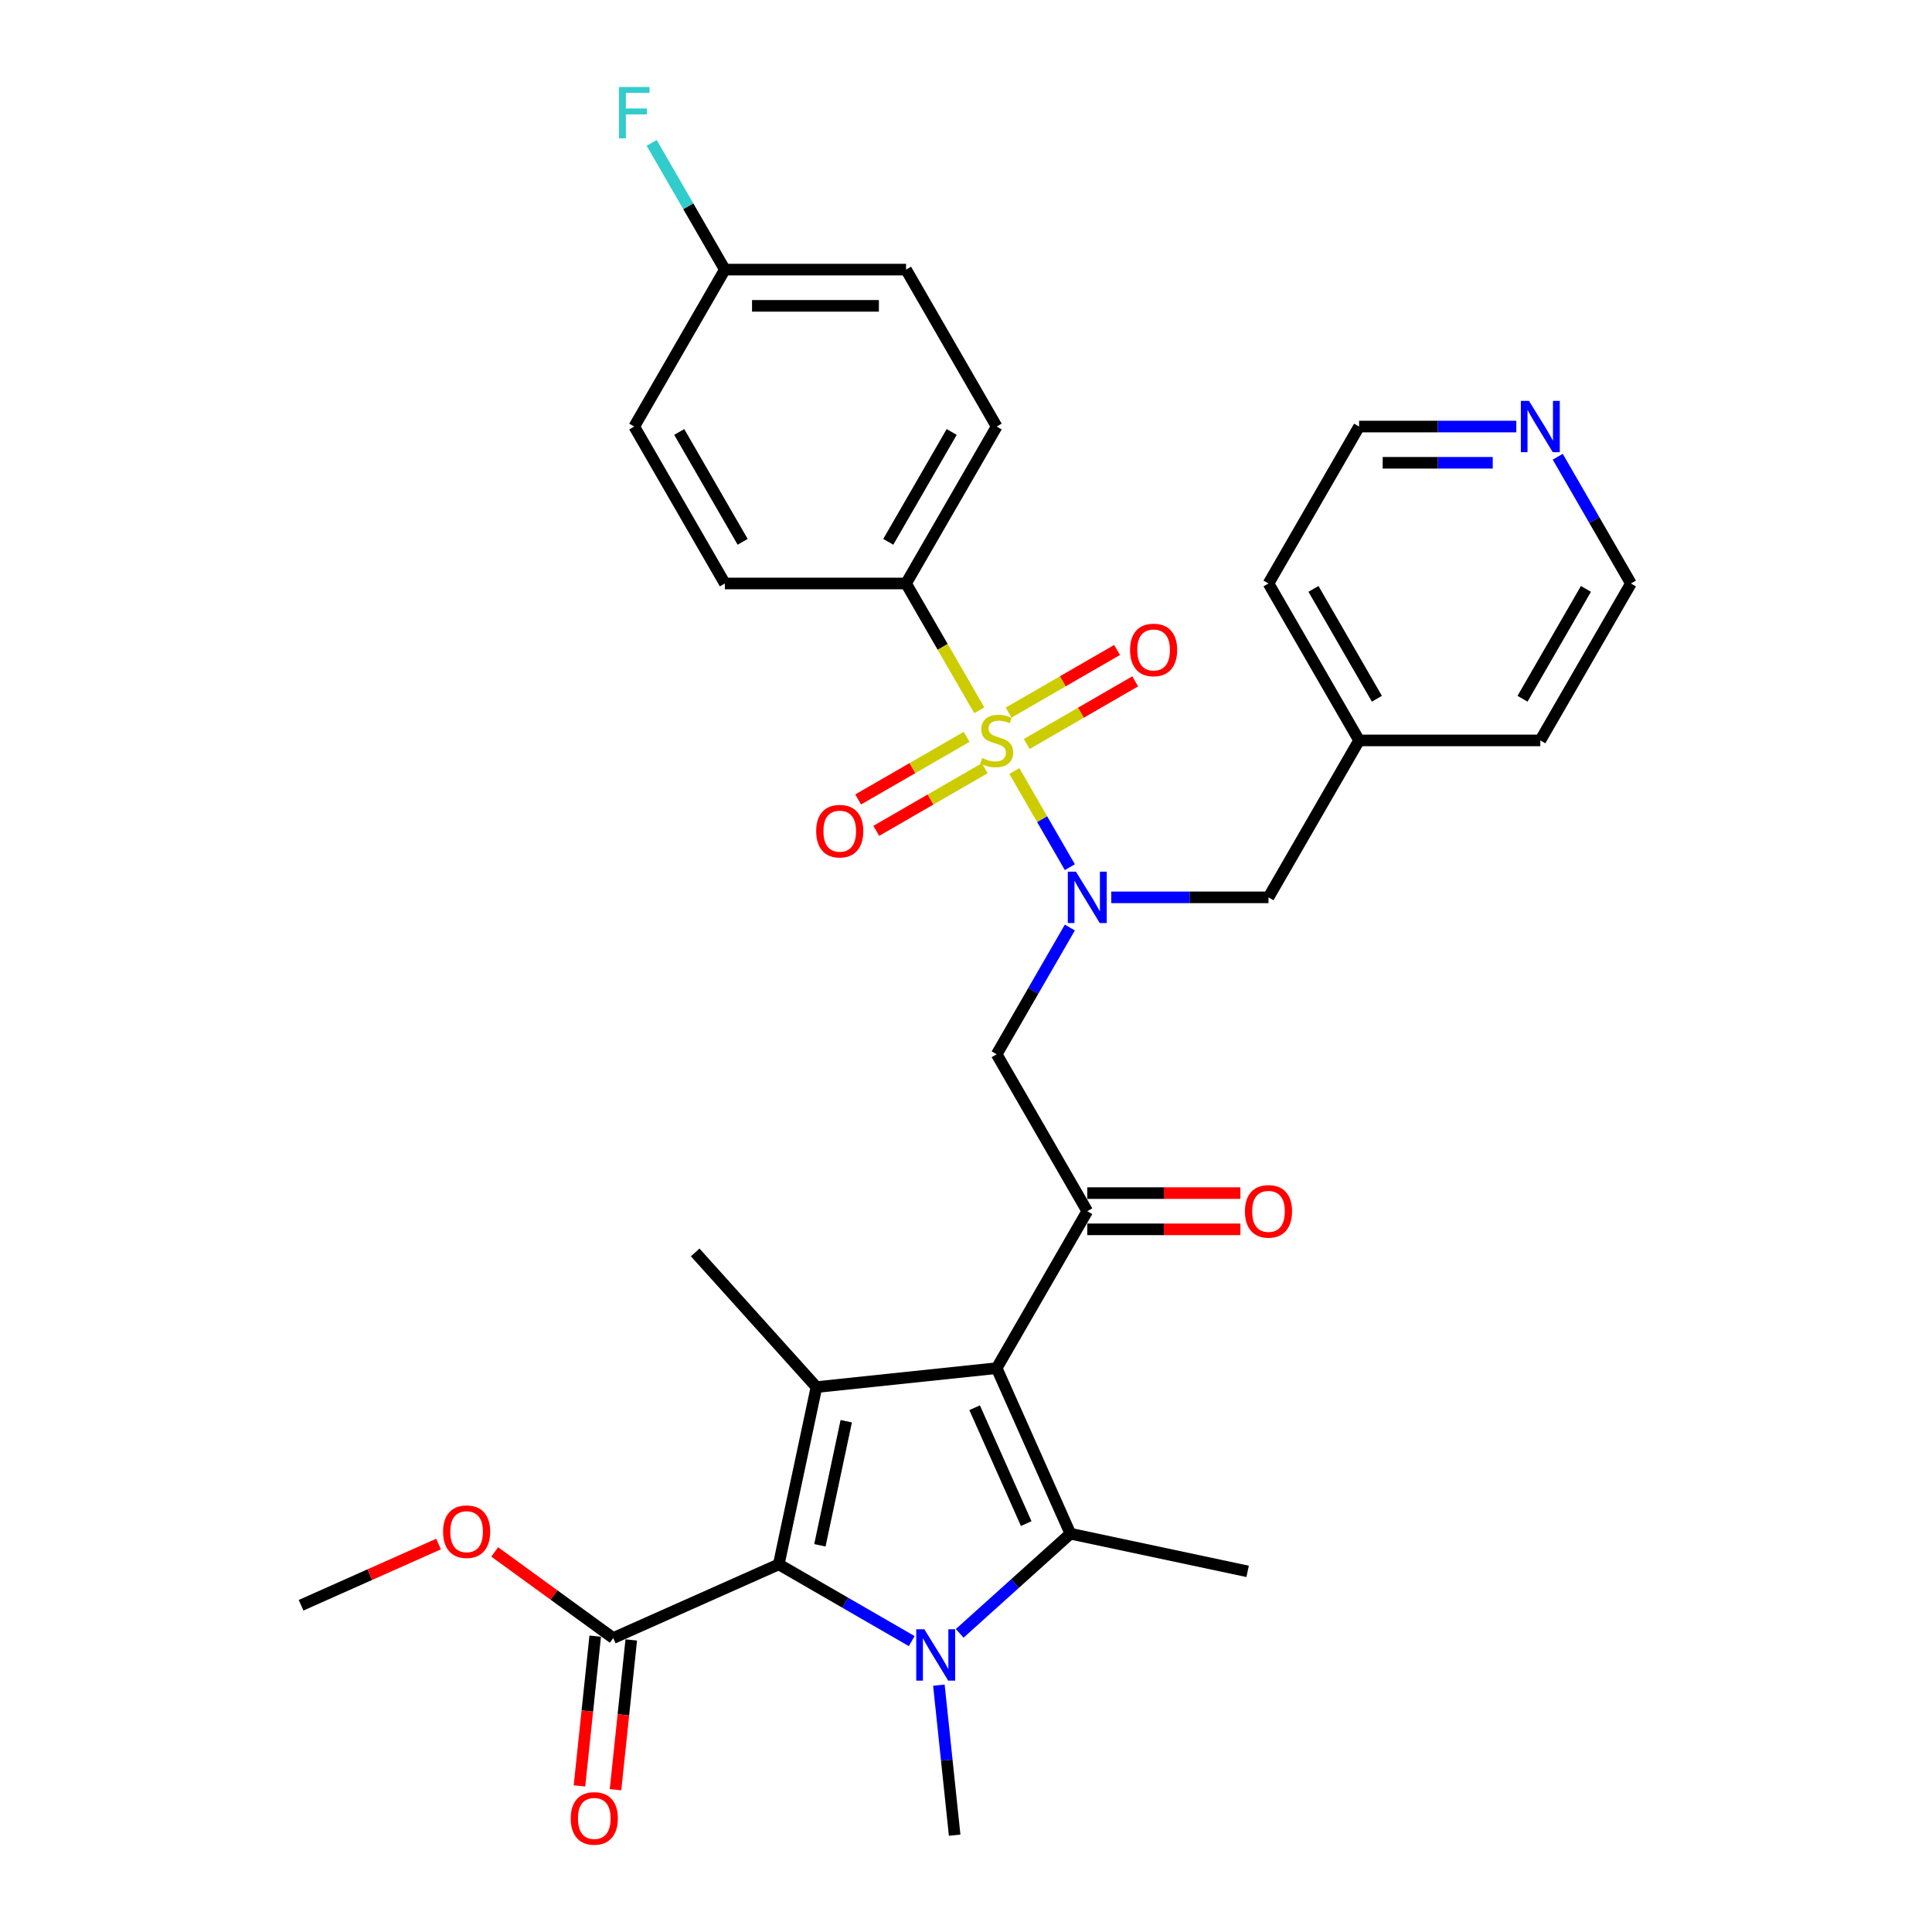 <?xml version='1.0' encoding='iso-8859-1'?>
<svg version='1.1' baseProfile='full'
              xmlns='http://www.w3.org/2000/svg'
                      xmlns:rdkit='http://www.rdkit.org/xml'
                      xmlns:xlink='http://www.w3.org/1999/xlink'
                  xml:space='preserve'
width='1000px' height='1000px' viewBox='0 0 1000 1000'>
<!-- END OF HEADER -->
<rect style='opacity:1.0;fill:#FFFFFF;stroke:none' width='1000' height='1000' x='0' y='0'> </rect>
<path class='bond-0' d='M 575.193,464.466 L 615.881,464.466' style='fill:none;fill-rule:evenodd;stroke:#0000FF;stroke-width:6px;stroke-linecap:butt;stroke-linejoin:miter;stroke-opacity:1' />
<path class='bond-0' d='M 615.881,464.466 L 656.57,464.466' style='fill:none;fill-rule:evenodd;stroke:#000000;stroke-width:6px;stroke-linecap:butt;stroke-linejoin:miter;stroke-opacity:1' />
<path class='bond-1' d='M 553.753,480.092 L 534.815,512.894' style='fill:none;fill-rule:evenodd;stroke:#0000FF;stroke-width:6px;stroke-linecap:butt;stroke-linejoin:miter;stroke-opacity:1' />
<path class='bond-1' d='M 534.815,512.894 L 515.877,545.695' style='fill:none;fill-rule:evenodd;stroke:#000000;stroke-width:6px;stroke-linecap:butt;stroke-linejoin:miter;stroke-opacity:1' />
<path class='bond-2' d='M 553.753,448.84 L 539.39,423.963' style='fill:none;fill-rule:evenodd;stroke:#0000FF;stroke-width:6px;stroke-linecap:butt;stroke-linejoin:miter;stroke-opacity:1' />
<path class='bond-2' d='M 539.39,423.963 L 525.028,399.087' style='fill:none;fill-rule:evenodd;stroke:#CCCC00;stroke-width:6px;stroke-linecap:butt;stroke-linejoin:miter;stroke-opacity:1' />
<path class='bond-3' d='M 468.979,302.008 L 515.877,220.779' style='fill:none;fill-rule:evenodd;stroke:#000000;stroke-width:6px;stroke-linecap:butt;stroke-linejoin:miter;stroke-opacity:1' />
<path class='bond-3' d='M 459.768,280.444 L 492.596,223.583' style='fill:none;fill-rule:evenodd;stroke:#000000;stroke-width:6px;stroke-linecap:butt;stroke-linejoin:miter;stroke-opacity:1' />
<path class='bond-4' d='M 468.979,302.008 L 375.184,302.008' style='fill:none;fill-rule:evenodd;stroke:#000000;stroke-width:6px;stroke-linecap:butt;stroke-linejoin:miter;stroke-opacity:1' />
<path class='bond-5' d='M 468.979,302.008 L 487.928,334.828' style='fill:none;fill-rule:evenodd;stroke:#000000;stroke-width:6px;stroke-linecap:butt;stroke-linejoin:miter;stroke-opacity:1' />
<path class='bond-5' d='M 487.928,334.828 L 506.877,367.648' style='fill:none;fill-rule:evenodd;stroke:#CCCC00;stroke-width:6px;stroke-linecap:butt;stroke-linejoin:miter;stroke-opacity:1' />
<path class='bond-6' d='M 562.774,626.924 L 515.877,708.153' style='fill:none;fill-rule:evenodd;stroke:#000000;stroke-width:6px;stroke-linecap:butt;stroke-linejoin:miter;stroke-opacity:1' />
<path class='bond-7' d='M 562.774,636.304 L 602.403,636.304' style='fill:none;fill-rule:evenodd;stroke:#000000;stroke-width:6px;stroke-linecap:butt;stroke-linejoin:miter;stroke-opacity:1' />
<path class='bond-7' d='M 602.403,636.304 L 642.031,636.304' style='fill:none;fill-rule:evenodd;stroke:#FF0000;stroke-width:6px;stroke-linecap:butt;stroke-linejoin:miter;stroke-opacity:1' />
<path class='bond-7' d='M 562.774,617.545 L 602.403,617.545' style='fill:none;fill-rule:evenodd;stroke:#000000;stroke-width:6px;stroke-linecap:butt;stroke-linejoin:miter;stroke-opacity:1' />
<path class='bond-7' d='M 602.403,617.545 L 642.031,617.545' style='fill:none;fill-rule:evenodd;stroke:#FF0000;stroke-width:6px;stroke-linecap:butt;stroke-linejoin:miter;stroke-opacity:1' />
<path class='bond-8' d='M 562.774,626.924 L 515.877,545.695' style='fill:none;fill-rule:evenodd;stroke:#000000;stroke-width:6px;stroke-linecap:butt;stroke-linejoin:miter;stroke-opacity:1' />
<path class='bond-9' d='M 500.326,381.385 L 472.254,397.592' style='fill:none;fill-rule:evenodd;stroke:#CCCC00;stroke-width:6px;stroke-linecap:butt;stroke-linejoin:miter;stroke-opacity:1' />
<path class='bond-9' d='M 472.254,397.592 L 444.183,413.799' style='fill:none;fill-rule:evenodd;stroke:#FF0000;stroke-width:6px;stroke-linecap:butt;stroke-linejoin:miter;stroke-opacity:1' />
<path class='bond-9' d='M 509.705,397.631 L 481.634,413.838' style='fill:none;fill-rule:evenodd;stroke:#CCCC00;stroke-width:6px;stroke-linecap:butt;stroke-linejoin:miter;stroke-opacity:1' />
<path class='bond-9' d='M 481.634,413.838 L 453.562,430.045' style='fill:none;fill-rule:evenodd;stroke:#FF0000;stroke-width:6px;stroke-linecap:butt;stroke-linejoin:miter;stroke-opacity:1' />
<path class='bond-10' d='M 531.428,385.089 L 559.5,368.882' style='fill:none;fill-rule:evenodd;stroke:#CCCC00;stroke-width:6px;stroke-linecap:butt;stroke-linejoin:miter;stroke-opacity:1' />
<path class='bond-10' d='M 559.5,368.882 L 587.571,352.675' style='fill:none;fill-rule:evenodd;stroke:#FF0000;stroke-width:6px;stroke-linecap:butt;stroke-linejoin:miter;stroke-opacity:1' />
<path class='bond-10' d='M 522.049,368.843 L 550.12,352.636' style='fill:none;fill-rule:evenodd;stroke:#CCCC00;stroke-width:6px;stroke-linecap:butt;stroke-linejoin:miter;stroke-opacity:1' />
<path class='bond-10' d='M 550.12,352.636 L 578.191,336.429' style='fill:none;fill-rule:evenodd;stroke:#FF0000;stroke-width:6px;stroke-linecap:butt;stroke-linejoin:miter;stroke-opacity:1' />
<path class='bond-11' d='M 515.877,220.779 L 468.979,139.549' style='fill:none;fill-rule:evenodd;stroke:#000000;stroke-width:6px;stroke-linecap:butt;stroke-linejoin:miter;stroke-opacity:1' />
<path class='bond-12' d='M 375.184,302.008 L 328.286,220.779' style='fill:none;fill-rule:evenodd;stroke:#000000;stroke-width:6px;stroke-linecap:butt;stroke-linejoin:miter;stroke-opacity:1' />
<path class='bond-12' d='M 384.395,280.444 L 351.567,223.583' style='fill:none;fill-rule:evenodd;stroke:#000000;stroke-width:6px;stroke-linecap:butt;stroke-linejoin:miter;stroke-opacity:1' />
<path class='bond-13' d='M 375.184,139.549 L 328.286,220.779' style='fill:none;fill-rule:evenodd;stroke:#000000;stroke-width:6px;stroke-linecap:butt;stroke-linejoin:miter;stroke-opacity:1' />
<path class='bond-14' d='M 375.184,139.549 L 356.246,106.748' style='fill:none;fill-rule:evenodd;stroke:#000000;stroke-width:6px;stroke-linecap:butt;stroke-linejoin:miter;stroke-opacity:1' />
<path class='bond-14' d='M 356.246,106.748 L 337.308,73.947' style='fill:none;fill-rule:evenodd;stroke:#33CCCC;stroke-width:6px;stroke-linecap:butt;stroke-linejoin:miter;stroke-opacity:1' />
<path class='bond-15' d='M 375.184,139.549 L 468.979,139.549' style='fill:none;fill-rule:evenodd;stroke:#000000;stroke-width:6px;stroke-linecap:butt;stroke-linejoin:miter;stroke-opacity:1' />
<path class='bond-15' d='M 389.253,158.308 L 454.91,158.308' style='fill:none;fill-rule:evenodd;stroke:#000000;stroke-width:6px;stroke-linecap:butt;stroke-linejoin:miter;stroke-opacity:1' />
<path class='bond-16' d='M 784.844,220.779 L 744.156,220.779' style='fill:none;fill-rule:evenodd;stroke:#0000FF;stroke-width:6px;stroke-linecap:butt;stroke-linejoin:miter;stroke-opacity:1' />
<path class='bond-16' d='M 744.156,220.779 L 703.467,220.779' style='fill:none;fill-rule:evenodd;stroke:#000000;stroke-width:6px;stroke-linecap:butt;stroke-linejoin:miter;stroke-opacity:1' />
<path class='bond-16' d='M 772.638,239.538 L 744.156,239.538' style='fill:none;fill-rule:evenodd;stroke:#0000FF;stroke-width:6px;stroke-linecap:butt;stroke-linejoin:miter;stroke-opacity:1' />
<path class='bond-16' d='M 744.156,239.538 L 715.674,239.538' style='fill:none;fill-rule:evenodd;stroke:#000000;stroke-width:6px;stroke-linecap:butt;stroke-linejoin:miter;stroke-opacity:1' />
<path class='bond-17' d='M 806.285,236.405 L 825.222,269.206' style='fill:none;fill-rule:evenodd;stroke:#0000FF;stroke-width:6px;stroke-linecap:butt;stroke-linejoin:miter;stroke-opacity:1' />
<path class='bond-17' d='M 825.222,269.206 L 844.16,302.008' style='fill:none;fill-rule:evenodd;stroke:#000000;stroke-width:6px;stroke-linecap:butt;stroke-linejoin:miter;stroke-opacity:1' />
<path class='bond-18' d='M 703.467,383.237 L 797.263,383.237' style='fill:none;fill-rule:evenodd;stroke:#000000;stroke-width:6px;stroke-linecap:butt;stroke-linejoin:miter;stroke-opacity:1' />
<path class='bond-19' d='M 703.467,383.237 L 656.57,464.466' style='fill:none;fill-rule:evenodd;stroke:#000000;stroke-width:6px;stroke-linecap:butt;stroke-linejoin:miter;stroke-opacity:1' />
<path class='bond-20' d='M 703.467,383.237 L 656.57,302.008' style='fill:none;fill-rule:evenodd;stroke:#000000;stroke-width:6px;stroke-linecap:butt;stroke-linejoin:miter;stroke-opacity:1' />
<path class='bond-20' d='M 712.679,361.673 L 679.85,304.812' style='fill:none;fill-rule:evenodd;stroke:#000000;stroke-width:6px;stroke-linecap:butt;stroke-linejoin:miter;stroke-opacity:1' />
<path class='bond-21' d='M 496.742,845.419 L 525.384,819.629' style='fill:none;fill-rule:evenodd;stroke:#0000FF;stroke-width:6px;stroke-linecap:butt;stroke-linejoin:miter;stroke-opacity:1' />
<path class='bond-21' d='M 525.384,819.629 L 554.027,793.839' style='fill:none;fill-rule:evenodd;stroke:#000000;stroke-width:6px;stroke-linecap:butt;stroke-linejoin:miter;stroke-opacity:1' />
<path class='bond-22' d='M 471.905,849.431 L 437.499,829.567' style='fill:none;fill-rule:evenodd;stroke:#0000FF;stroke-width:6px;stroke-linecap:butt;stroke-linejoin:miter;stroke-opacity:1' />
<path class='bond-22' d='M 437.499,829.567 L 403.094,809.703' style='fill:none;fill-rule:evenodd;stroke:#000000;stroke-width:6px;stroke-linecap:butt;stroke-linejoin:miter;stroke-opacity:1' />
<path class='bond-23' d='M 485.966,872.227 L 490.047,911.055' style='fill:none;fill-rule:evenodd;stroke:#0000FF;stroke-width:6px;stroke-linecap:butt;stroke-linejoin:miter;stroke-opacity:1' />
<path class='bond-23' d='M 490.047,911.055 L 494.128,949.882' style='fill:none;fill-rule:evenodd;stroke:#000000;stroke-width:6px;stroke-linecap:butt;stroke-linejoin:miter;stroke-opacity:1' />
<path class='bond-24' d='M 554.027,793.839 L 645.772,813.341' style='fill:none;fill-rule:evenodd;stroke:#000000;stroke-width:6px;stroke-linecap:butt;stroke-linejoin:miter;stroke-opacity:1' />
<path class='bond-25' d='M 554.027,793.839 L 515.877,708.153' style='fill:none;fill-rule:evenodd;stroke:#000000;stroke-width:6px;stroke-linecap:butt;stroke-linejoin:miter;stroke-opacity:1' />
<path class='bond-25' d='M 531.167,788.616 L 504.462,728.636' style='fill:none;fill-rule:evenodd;stroke:#000000;stroke-width:6px;stroke-linecap:butt;stroke-linejoin:miter;stroke-opacity:1' />
<path class='bond-26' d='M 515.877,708.153 L 422.595,717.957' style='fill:none;fill-rule:evenodd;stroke:#000000;stroke-width:6px;stroke-linecap:butt;stroke-linejoin:miter;stroke-opacity:1' />
<path class='bond-27' d='M 422.595,717.957 L 359.834,648.254' style='fill:none;fill-rule:evenodd;stroke:#000000;stroke-width:6px;stroke-linecap:butt;stroke-linejoin:miter;stroke-opacity:1' />
<path class='bond-28' d='M 422.595,717.957 L 403.094,809.703' style='fill:none;fill-rule:evenodd;stroke:#000000;stroke-width:6px;stroke-linecap:butt;stroke-linejoin:miter;stroke-opacity:1' />
<path class='bond-28' d='M 438.019,735.62 L 424.368,799.841' style='fill:none;fill-rule:evenodd;stroke:#000000;stroke-width:6px;stroke-linecap:butt;stroke-linejoin:miter;stroke-opacity:1' />
<path class='bond-29' d='M 403.094,809.703 L 317.408,847.853' style='fill:none;fill-rule:evenodd;stroke:#000000;stroke-width:6px;stroke-linecap:butt;stroke-linejoin:miter;stroke-opacity:1' />
<path class='bond-30' d='M 155.84,830.872 L 191.414,815.033' style='fill:none;fill-rule:evenodd;stroke:#000000;stroke-width:6px;stroke-linecap:butt;stroke-linejoin:miter;stroke-opacity:1' />
<path class='bond-30' d='M 191.414,815.033 L 226.988,799.194' style='fill:none;fill-rule:evenodd;stroke:#FF0000;stroke-width:6px;stroke-linecap:butt;stroke-linejoin:miter;stroke-opacity:1' />
<path class='bond-31' d='M 317.408,847.853 L 286.736,825.569' style='fill:none;fill-rule:evenodd;stroke:#000000;stroke-width:6px;stroke-linecap:butt;stroke-linejoin:miter;stroke-opacity:1' />
<path class='bond-31' d='M 286.736,825.569 L 256.064,803.284' style='fill:none;fill-rule:evenodd;stroke:#FF0000;stroke-width:6px;stroke-linecap:butt;stroke-linejoin:miter;stroke-opacity:1' />
<path class='bond-32' d='M 308.08,846.873 L 304.007,885.625' style='fill:none;fill-rule:evenodd;stroke:#000000;stroke-width:6px;stroke-linecap:butt;stroke-linejoin:miter;stroke-opacity:1' />
<path class='bond-32' d='M 304.007,885.625 L 299.934,924.378' style='fill:none;fill-rule:evenodd;stroke:#FF0000;stroke-width:6px;stroke-linecap:butt;stroke-linejoin:miter;stroke-opacity:1' />
<path class='bond-32' d='M 326.736,848.833 L 322.663,887.586' style='fill:none;fill-rule:evenodd;stroke:#000000;stroke-width:6px;stroke-linecap:butt;stroke-linejoin:miter;stroke-opacity:1' />
<path class='bond-32' d='M 322.663,887.586 L 318.59,926.339' style='fill:none;fill-rule:evenodd;stroke:#FF0000;stroke-width:6px;stroke-linecap:butt;stroke-linejoin:miter;stroke-opacity:1' />
<path class='bond-33' d='M 703.467,220.779 L 656.57,302.008' style='fill:none;fill-rule:evenodd;stroke:#000000;stroke-width:6px;stroke-linecap:butt;stroke-linejoin:miter;stroke-opacity:1' />
<path class='bond-34' d='M 844.16,302.008 L 797.263,383.237' style='fill:none;fill-rule:evenodd;stroke:#000000;stroke-width:6px;stroke-linecap:butt;stroke-linejoin:miter;stroke-opacity:1' />
<path class='bond-34' d='M 820.88,304.812 L 788.052,361.673' style='fill:none;fill-rule:evenodd;stroke:#000000;stroke-width:6px;stroke-linecap:butt;stroke-linejoin:miter;stroke-opacity:1' />
<path  class='atom-0' d='M 556.903 451.184
L 565.607 465.254
Q 566.47 466.642, 567.858 469.156
Q 569.246 471.669, 569.321 471.819
L 569.321 451.184
L 572.848 451.184
L 572.848 477.747
L 569.209 477.747
L 559.867 462.365
Q 558.779 460.564, 557.616 458.5
Q 556.49 456.437, 556.152 455.799
L 556.152 477.747
L 552.701 477.747
L 552.701 451.184
L 556.903 451.184
' fill='#0000FF'/>
<path  class='atom-3' d='M 644.376 626.999
Q 644.376 620.621, 647.528 617.057
Q 650.679 613.493, 656.57 613.493
Q 662.46 613.493, 665.612 617.057
Q 668.763 620.621, 668.763 626.999
Q 668.763 633.452, 665.574 637.129
Q 662.385 640.768, 656.57 640.768
Q 650.717 640.768, 647.528 637.129
Q 644.376 633.49, 644.376 626.999
M 656.57 637.767
Q 660.622 637.767, 662.798 635.065
Q 665.011 632.327, 665.011 626.999
Q 665.011 621.784, 662.798 619.158
Q 660.622 616.494, 656.57 616.494
Q 652.518 616.494, 650.304 619.12
Q 648.128 621.747, 648.128 626.999
Q 648.128 632.364, 650.304 635.065
Q 652.518 637.767, 656.57 637.767
' fill='#FF0000'/>
<path  class='atom-5' d='M 508.373 392.354
Q 508.673 392.466, 509.911 392.991
Q 511.15 393.517, 512.5 393.854
Q 513.888 394.155, 515.239 394.155
Q 517.753 394.155, 519.216 392.954
Q 520.679 391.716, 520.679 389.577
Q 520.679 388.114, 519.929 387.214
Q 519.216 386.313, 518.09 385.825
Q 516.965 385.338, 515.089 384.775
Q 512.725 384.062, 511.3 383.387
Q 509.911 382.711, 508.898 381.286
Q 507.923 379.86, 507.923 377.459
Q 507.923 374.12, 510.174 372.056
Q 512.463 369.993, 516.965 369.993
Q 520.041 369.993, 523.53 371.456
L 522.668 374.345
Q 519.479 373.032, 517.077 373.032
Q 514.489 373.032, 513.063 374.12
Q 511.637 375.17, 511.675 377.009
Q 511.675 378.434, 512.388 379.297
Q 513.138 380.16, 514.188 380.648
Q 515.277 381.136, 517.077 381.698
Q 519.479 382.449, 520.904 383.199
Q 522.33 383.95, 523.343 385.488
Q 524.393 386.989, 524.393 389.577
Q 524.393 393.254, 521.917 395.243
Q 519.479 397.193, 515.389 397.193
Q 513.025 397.193, 511.225 396.668
Q 509.461 396.18, 507.36 395.318
L 508.373 392.354
' fill='#CCCC00'/>
<path  class='atom-6' d='M 422.454 430.209
Q 422.454 423.831, 425.606 420.267
Q 428.757 416.703, 434.648 416.703
Q 440.538 416.703, 443.69 420.267
Q 446.841 423.831, 446.841 430.209
Q 446.841 436.663, 443.652 440.339
Q 440.463 443.979, 434.648 443.979
Q 428.795 443.979, 425.606 440.339
Q 422.454 436.7, 422.454 430.209
M 434.648 440.977
Q 438.7 440.977, 440.876 438.276
Q 443.089 435.537, 443.089 430.209
Q 443.089 424.994, 440.876 422.368
Q 438.7 419.704, 434.648 419.704
Q 430.596 419.704, 428.382 422.331
Q 426.206 424.957, 426.206 430.209
Q 426.206 435.575, 428.382 438.276
Q 430.596 440.977, 434.648 440.977
' fill='#FF0000'/>
<path  class='atom-7' d='M 584.913 336.414
Q 584.913 330.036, 588.064 326.472
Q 591.216 322.908, 597.106 322.908
Q 602.996 322.908, 606.148 326.472
Q 609.299 330.036, 609.299 336.414
Q 609.299 342.867, 606.11 346.544
Q 602.921 350.183, 597.106 350.183
Q 591.253 350.183, 588.064 346.544
Q 584.913 342.905, 584.913 336.414
M 597.106 347.182
Q 601.158 347.182, 603.334 344.481
Q 605.547 341.742, 605.547 336.414
Q 605.547 331.199, 603.334 328.573
Q 601.158 325.909, 597.106 325.909
Q 593.054 325.909, 590.84 328.535
Q 588.664 331.162, 588.664 336.414
Q 588.664 341.779, 590.84 344.481
Q 593.054 347.182, 597.106 347.182
' fill='#FF0000'/>
<path  class='atom-11' d='M 791.391 207.497
L 800.095 221.566
Q 800.958 222.955, 802.346 225.468
Q 803.735 227.982, 803.81 228.132
L 803.81 207.497
L 807.336 207.497
L 807.336 234.06
L 803.697 234.06
L 794.355 218.677
Q 793.267 216.877, 792.104 214.813
Q 790.978 212.75, 790.641 212.112
L 790.641 234.06
L 787.189 234.06
L 787.189 207.497
L 791.391 207.497
' fill='#0000FF'/>
<path  class='atom-13' d='M 478.452 843.319
L 487.156 857.389
Q 488.019 858.777, 489.407 861.29
Q 490.795 863.804, 490.87 863.954
L 490.87 843.319
L 494.397 843.319
L 494.397 869.882
L 490.758 869.882
L 481.416 854.5
Q 480.328 852.699, 479.165 850.635
Q 478.039 848.572, 477.701 847.934
L 477.701 869.882
L 474.25 869.882
L 474.25 843.319
L 478.452 843.319
' fill='#0000FF'/>
<path  class='atom-21' d='M 229.333 792.797
Q 229.333 786.419, 232.484 782.854
Q 235.636 779.29, 241.526 779.29
Q 247.416 779.29, 250.568 782.854
Q 253.719 786.419, 253.719 792.797
Q 253.719 799.25, 250.53 802.927
Q 247.341 806.566, 241.526 806.566
Q 235.673 806.566, 232.484 802.927
Q 229.333 799.287, 229.333 792.797
M 241.526 803.564
Q 245.578 803.564, 247.754 800.863
Q 249.968 798.124, 249.968 792.797
Q 249.968 787.582, 247.754 784.955
Q 245.578 782.292, 241.526 782.292
Q 237.474 782.292, 235.26 784.918
Q 233.084 787.544, 233.084 792.797
Q 233.084 798.162, 235.26 800.863
Q 237.474 803.564, 241.526 803.564
' fill='#FF0000'/>
<path  class='atom-22' d='M 295.41 941.21
Q 295.41 934.832, 298.562 931.267
Q 301.713 927.703, 307.604 927.703
Q 313.494 927.703, 316.646 931.267
Q 319.797 934.832, 319.797 941.21
Q 319.797 947.663, 316.608 951.339
Q 313.419 954.979, 307.604 954.979
Q 301.751 954.979, 298.562 951.339
Q 295.41 947.7, 295.41 941.21
M 307.604 951.977
Q 311.656 951.977, 313.832 949.276
Q 316.045 946.537, 316.045 941.21
Q 316.045 935.995, 313.832 933.368
Q 311.656 930.705, 307.604 930.705
Q 303.552 930.705, 301.338 933.331
Q 299.162 935.957, 299.162 941.21
Q 299.162 946.575, 301.338 949.276
Q 303.552 951.977, 307.604 951.977
' fill='#FF0000'/>
<path  class='atom-32' d='M 320.389 45.039
L 336.184 45.039
L 336.184 48.078
L 323.953 48.078
L 323.953 56.144
L 334.833 56.144
L 334.833 59.221
L 323.953 59.221
L 323.953 71.602
L 320.389 71.602
L 320.389 45.039
' fill='#33CCCC'/>
</svg>
